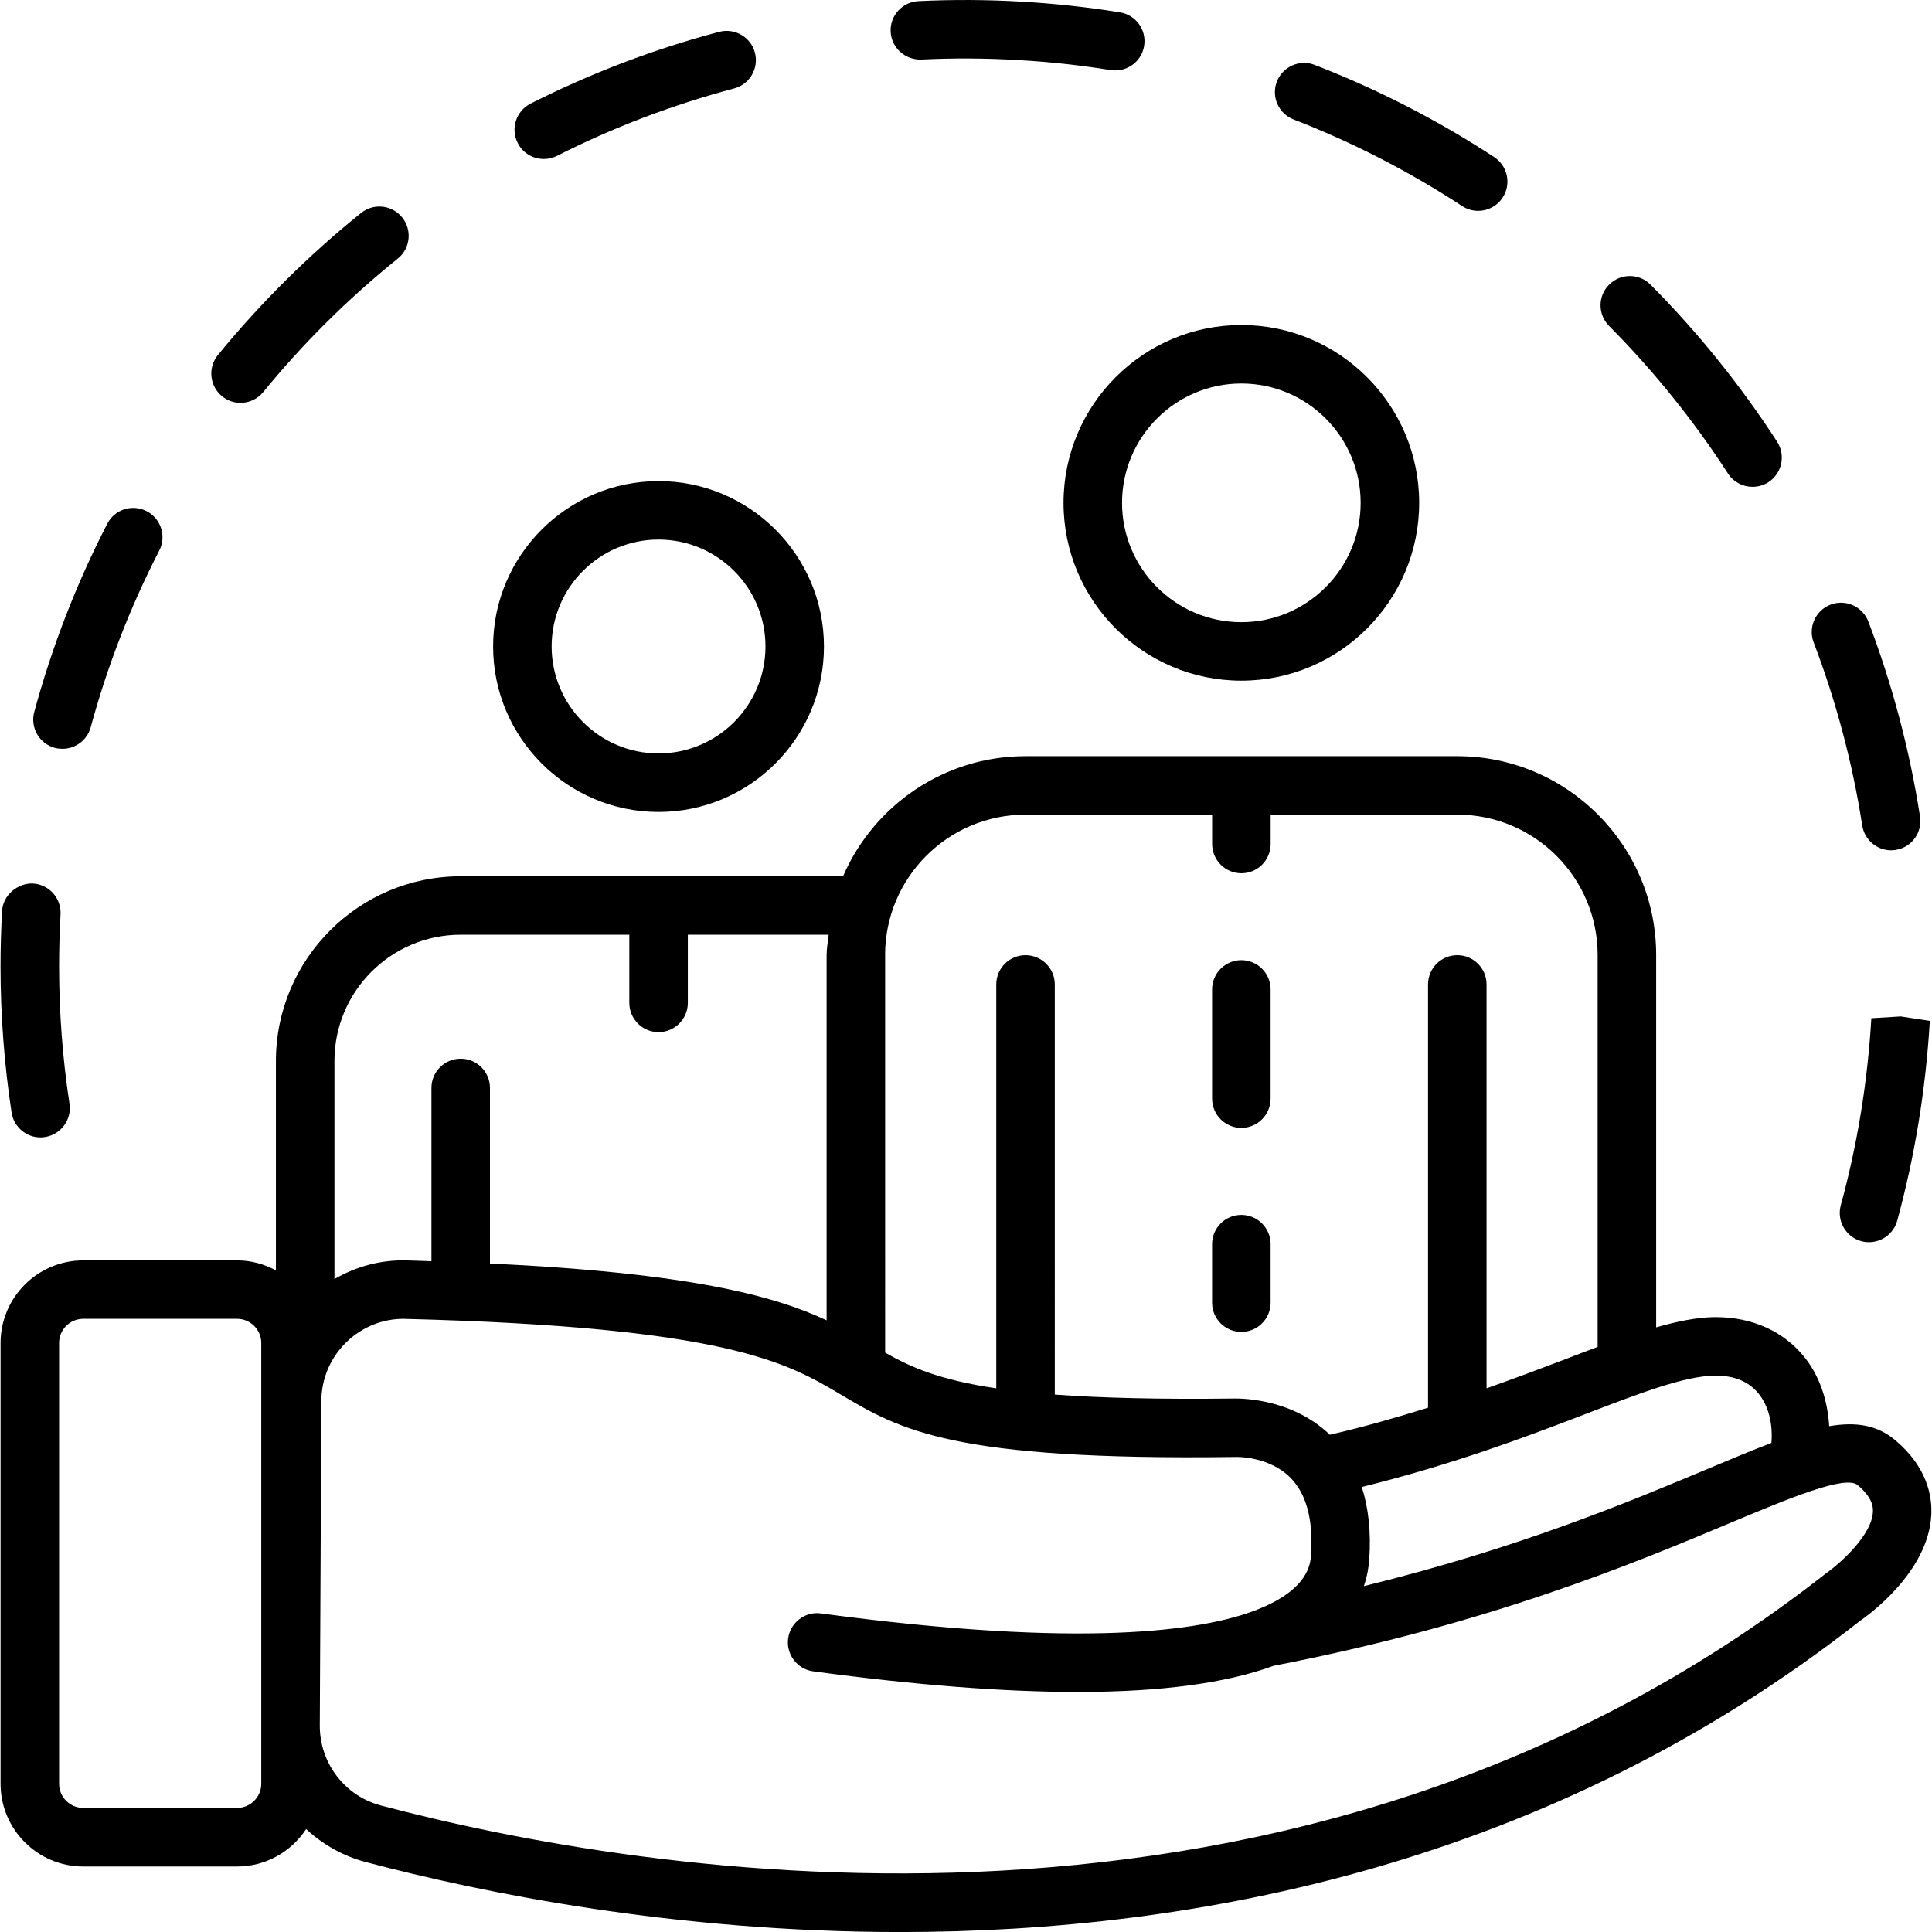 <?xml version="1.0" encoding="utf-8"?>
<!-- Generator: Adobe Illustrator 16.0.0, SVG Export Plug-In . SVG Version: 6.00 Build 0)  -->
<!DOCTYPE svg PUBLIC "-//W3C//DTD SVG 1.1//EN" "http://www.w3.org/Graphics/SVG/1.1/DTD/svg11.dtd">
<svg version="1.1" id="Isolation_Mode" xmlns="http://www.w3.org/2000/svg" xmlns:xlink="http://www.w3.org/1999/xlink" x="0px"
	 y="0px" width="48px" height="48.002px" viewBox="0 0 48 48.002" enable-background="new 0 0 48 48.002" xml:space="preserve">
<g>
	<path d="M13.511,3.95c0.11,0,0.223-0.025,0.328-0.078c1.403-0.711,2.884-1.273,4.399-1.674c0.388-0.104,0.62-0.5,0.518-0.889
		s-0.5-0.619-0.889-0.518c-1.614,0.426-3.19,1.027-4.685,1.783c-0.358,0.182-0.502,0.619-0.32,0.977
		C12.989,3.806,13.245,3.95,13.511,3.95z"/>
	<path d="M5.977,10.009c0.21,0,0.419-0.092,0.563-0.268c0.993-1.215,2.117-2.33,3.343-3.316c0.313-0.252,0.361-0.709,0.11-1.021
		C9.741,5.089,9.282,5.04,8.97,5.292C7.667,6.341,6.47,7.53,5.413,8.821C5.16,9.134,5.206,9.591,5.517,9.845
		C5.652,9.956,5.814,10.009,5.977,10.009z"/>
	<path d="M46.493,25.298c-0.092,1.576-0.347,3.141-0.759,4.646c-0.105,0.387,0.122,0.787,0.51,0.893
		c0.063,0.018,0.128,0.025,0.191,0.025c0.32,0,0.613-0.213,0.701-0.535c0.438-1.604,0.71-3.268,0.81-4.963l-0.723-0.111
		L46.493,25.298z"/>
	<path d="M1.362,18.581c0.064,0.016,0.128,0.023,0.19,0.023c0.321,0,0.614-0.213,0.702-0.537c0.411-1.516,0.983-2.992,1.703-4.389
		C4.14,13.323,4,12.884,3.643,12.7c-0.36-0.184-0.797-0.043-0.979,0.314c-0.766,1.486-1.375,3.059-1.813,4.674
		C0.746,18.075,0.975,18.476,1.362,18.581z"/>
	<path d="M1.007,28.259c0.037,0,0.074-0.004,0.111-0.01c0.396-0.061,0.669-0.432,0.608-0.828c-0.171-1.121-0.258-2.27-0.258-3.412
		c0-0.428,0.012-0.859,0.036-1.293c0.021-0.4-0.285-0.742-0.687-0.766c-0.375-0.012-0.743,0.283-0.766,0.686
		c-0.025,0.461-0.038,0.918-0.038,1.373c0,1.215,0.093,2.438,0.275,3.633C0.344,28.001,0.654,28.259,1.007,28.259z"/>
	<path d="M46.267,20.509c0.056,0.359,0.365,0.617,0.717,0.617c0.037,0,0.075-0.004,0.113-0.01c0.396-0.061,0.668-0.432,0.606-0.828
		c-0.257-1.652-0.688-3.283-1.284-4.846c-0.144-0.375-0.565-0.563-0.939-0.42s-0.563,0.563-0.42,0.938
		C45.62,17.429,46.026,18.958,46.267,20.509z"/>
	<path d="M42.93,11.763c0.14,0.217,0.373,0.332,0.612,0.332c0.135,0,0.271-0.037,0.394-0.115c0.337-0.219,0.434-0.668,0.216-1.006
		c-0.908-1.402-1.966-2.715-3.145-3.902c-0.282-0.285-0.743-0.285-1.027-0.002c-0.285,0.281-0.287,0.742-0.004,1.027
		C41.084,9.212,42.077,10.446,42.93,11.763z"/>
	<path d="M22.89,1.479c0.799-0.039,1.608-0.035,2.421,0.014c0.763,0.043,1.53,0.127,2.283,0.248
		c0.039,0.006,0.077,0.008,0.115,0.008c0.352,0,0.66-0.254,0.717-0.611c0.063-0.396-0.207-0.77-0.604-0.832
		c-0.8-0.129-1.616-0.217-2.427-0.264c-0.866-0.051-1.726-0.055-2.576-0.014c-0.401,0.02-0.711,0.359-0.691,0.762
		C22.149,1.19,22.491,1.493,22.89,1.479z"/>
	<path d="M32.139,2.968c1.463,0.566,2.872,1.291,4.188,2.152c0.123,0.08,0.261,0.119,0.397,0.119c0.237,0,0.47-0.117,0.609-0.33
		c0.22-0.336,0.125-0.785-0.21-1.006c-1.402-0.918-2.902-1.688-4.461-2.291c-0.374-0.146-0.795,0.043-0.939,0.416
		C31.579,2.403,31.765,2.823,32.139,2.968z"/>
	<path d="M16.361,20.173c2.267,0,4.11-1.844,4.11-4.111c0-2.266-1.844-4.109-4.11-4.109s-4.11,1.844-4.11,4.109
		C12.251,18.329,14.095,20.173,16.361,20.173z M16.361,13.405c1.465,0,2.657,1.191,2.657,2.656s-1.191,2.658-2.657,2.658
		c-1.465,0-2.656-1.193-2.656-2.658S14.896,13.405,16.361,13.405z"/>
	<path d="M26.423,12.493c0,2.436,1.981,4.418,4.418,4.418c2.436,0,4.418-1.982,4.418-4.418s-1.982-4.418-4.418-4.418
		C28.404,8.075,26.423,10.058,26.423,12.493z M30.841,9.528c1.635,0,2.964,1.33,2.964,2.965s-1.329,2.965-2.964,2.965
		s-2.964-1.33-2.964-2.965S29.206,9.528,30.841,9.528z"/>
	<path d="M30.841,28.022c0.401,0,0.727-0.326,0.727-0.729v-2.711c0-0.4-0.325-0.727-0.727-0.727s-0.727,0.326-0.727,0.727v2.711
		C30.114,27.696,30.439,28.022,30.841,28.022z"/>
	<path d="M30.841,33.091c0.401,0,0.727-0.324,0.727-0.727v-1.453c0-0.4-0.325-0.727-0.727-0.727s-0.727,0.326-0.727,0.727v1.453
		C30.114,32.767,30.439,33.091,30.841,33.091z"/>
	<path d="M47.096,35.788c-0.455-0.387-0.985-0.467-1.65-0.355c-0.04-0.646-0.241-1.25-0.615-1.715
		c-0.518-0.643-1.297-0.994-2.201-0.994h-0.043c-0.438,0.006-0.921,0.107-1.44,0.254v-9.25c0-2.725-2.217-4.941-4.941-4.941H25.478
		c-2.029,0-3.773,1.23-4.533,2.984h-9.5c-2.531,0-4.59,2.059-4.59,4.59v5.201c-0.287-0.154-0.613-0.248-0.963-0.248H2.068
		c-1.133,0-2.054,0.922-2.054,2.053v10.951c0,1.133,0.921,2.055,2.054,2.055h3.823c0.718,0,1.348-0.371,1.715-0.93
		c0.412,0.383,0.918,0.672,1.49,0.822c2.871,0.758,7.66,1.736,13.275,1.736c7.359-0.002,16.133-1.68,23.84-7.73
		c0.174-0.119,1.697-1.199,1.771-2.627C48.008,37.161,47.874,36.448,47.096,35.788z M6.491,44.317c0,0.33-0.269,0.6-0.6,0.6H2.068
		c-0.332,0-0.6-0.27-0.6-0.6V33.366c0-0.33,0.269-0.6,0.6-0.6h3.823c0.332,0,0.6,0.27,0.6,0.6V44.317z M42.604,34.177h0.026
		c0.466,0,0.824,0.152,1.065,0.451c0.246,0.307,0.353,0.746,0.316,1.221c-0.473,0.18-1,0.4-1.595,0.65
		c-1.934,0.811-4.685,1.965-8.531,2.908c0.081-0.238,0.121-0.467,0.135-0.678c0.045-0.672-0.021-1.266-0.187-1.785
		c2.231-0.551,4.046-1.23,5.517-1.797C40.748,34.61,41.85,34.187,42.604,34.177z M21.99,23.728c0-1.924,1.564-3.488,3.488-3.488
		h4.637v0.727c0,0.402,0.325,0.729,0.727,0.729s0.727-0.326,0.727-0.729v-0.727h4.637c1.923,0,3.487,1.564,3.487,3.488v9.736
		c-0.278,0.104-0.56,0.211-0.862,0.328c-0.572,0.219-1.217,0.459-1.898,0.701V24.458c0-0.4-0.325-0.727-0.727-0.727
		s-0.727,0.326-0.727,0.727v10.516c-0.759,0.236-1.558,0.469-2.439,0.672c-0.998-0.957-2.352-0.898-2.384-0.9
		c-1.894,0.023-3.325-0.016-4.45-0.098V24.458c0-0.4-0.325-0.727-0.727-0.727s-0.727,0.326-0.727,0.727v10.035
		c-1.421-0.211-2.133-0.529-2.761-0.887V23.728z M8.309,26.36c0-1.73,1.407-3.137,3.136-3.137h4.19v1.693
		c0,0.4,0.326,0.727,0.727,0.727c0.401,0,0.727-0.326,0.727-0.727v-1.693h3.499c-0.017,0.168-0.051,0.332-0.051,0.504v9.076
		c-1.298-0.607-3.388-1.176-8.364-1.412V27.03c0-0.402-0.326-0.727-0.727-0.727s-0.727,0.324-0.727,0.727v4.305
		c-0.202-0.006-0.39-0.016-0.6-0.02c-0.659-0.021-1.269,0.15-1.81,0.463V26.36z M45.354,39.099
		C32.239,49.39,15.89,46.556,9.468,44.858c-0.902-0.236-1.527-1.055-1.523-1.99l0.039-8.063c0.003-0.555,0.224-1.074,0.624-1.461
		c0.385-0.373,0.888-0.578,1.42-0.578c0.018,0,0.036,0,0.053,0.002c7.983,0.203,9.481,1.092,10.804,1.877
		c1.48,0.879,2.771,1.648,9.812,1.553c0.01-0.002,0.834-0.027,1.373,0.525c0.391,0.402,0.56,1.045,0.502,1.908
		c-0.014,0.213-0.058,0.852-1.324,1.354c-0.012,0.004-0.02,0.012-0.03,0.016c-0.006,0.002-0.011,0-0.016,0.002
		c-1.347,0.52-4.311,0.953-10.804,0.082c-0.391-0.057-0.764,0.225-0.817,0.623c-0.054,0.396,0.226,0.764,0.624,0.816
		c2.536,0.342,4.73,0.512,6.574,0.512c2.077,0,3.7-0.221,4.868-0.652c0.002,0,0.003,0,0.005,0c5.34-1.033,8.943-2.543,11.329-3.545
		c1.477-0.617,2.868-1.201,3.174-0.941c0.353,0.299,0.385,0.523,0.377,0.668C46.504,38.128,45.751,38.821,45.354,39.099z"/>
</g>
</svg>

